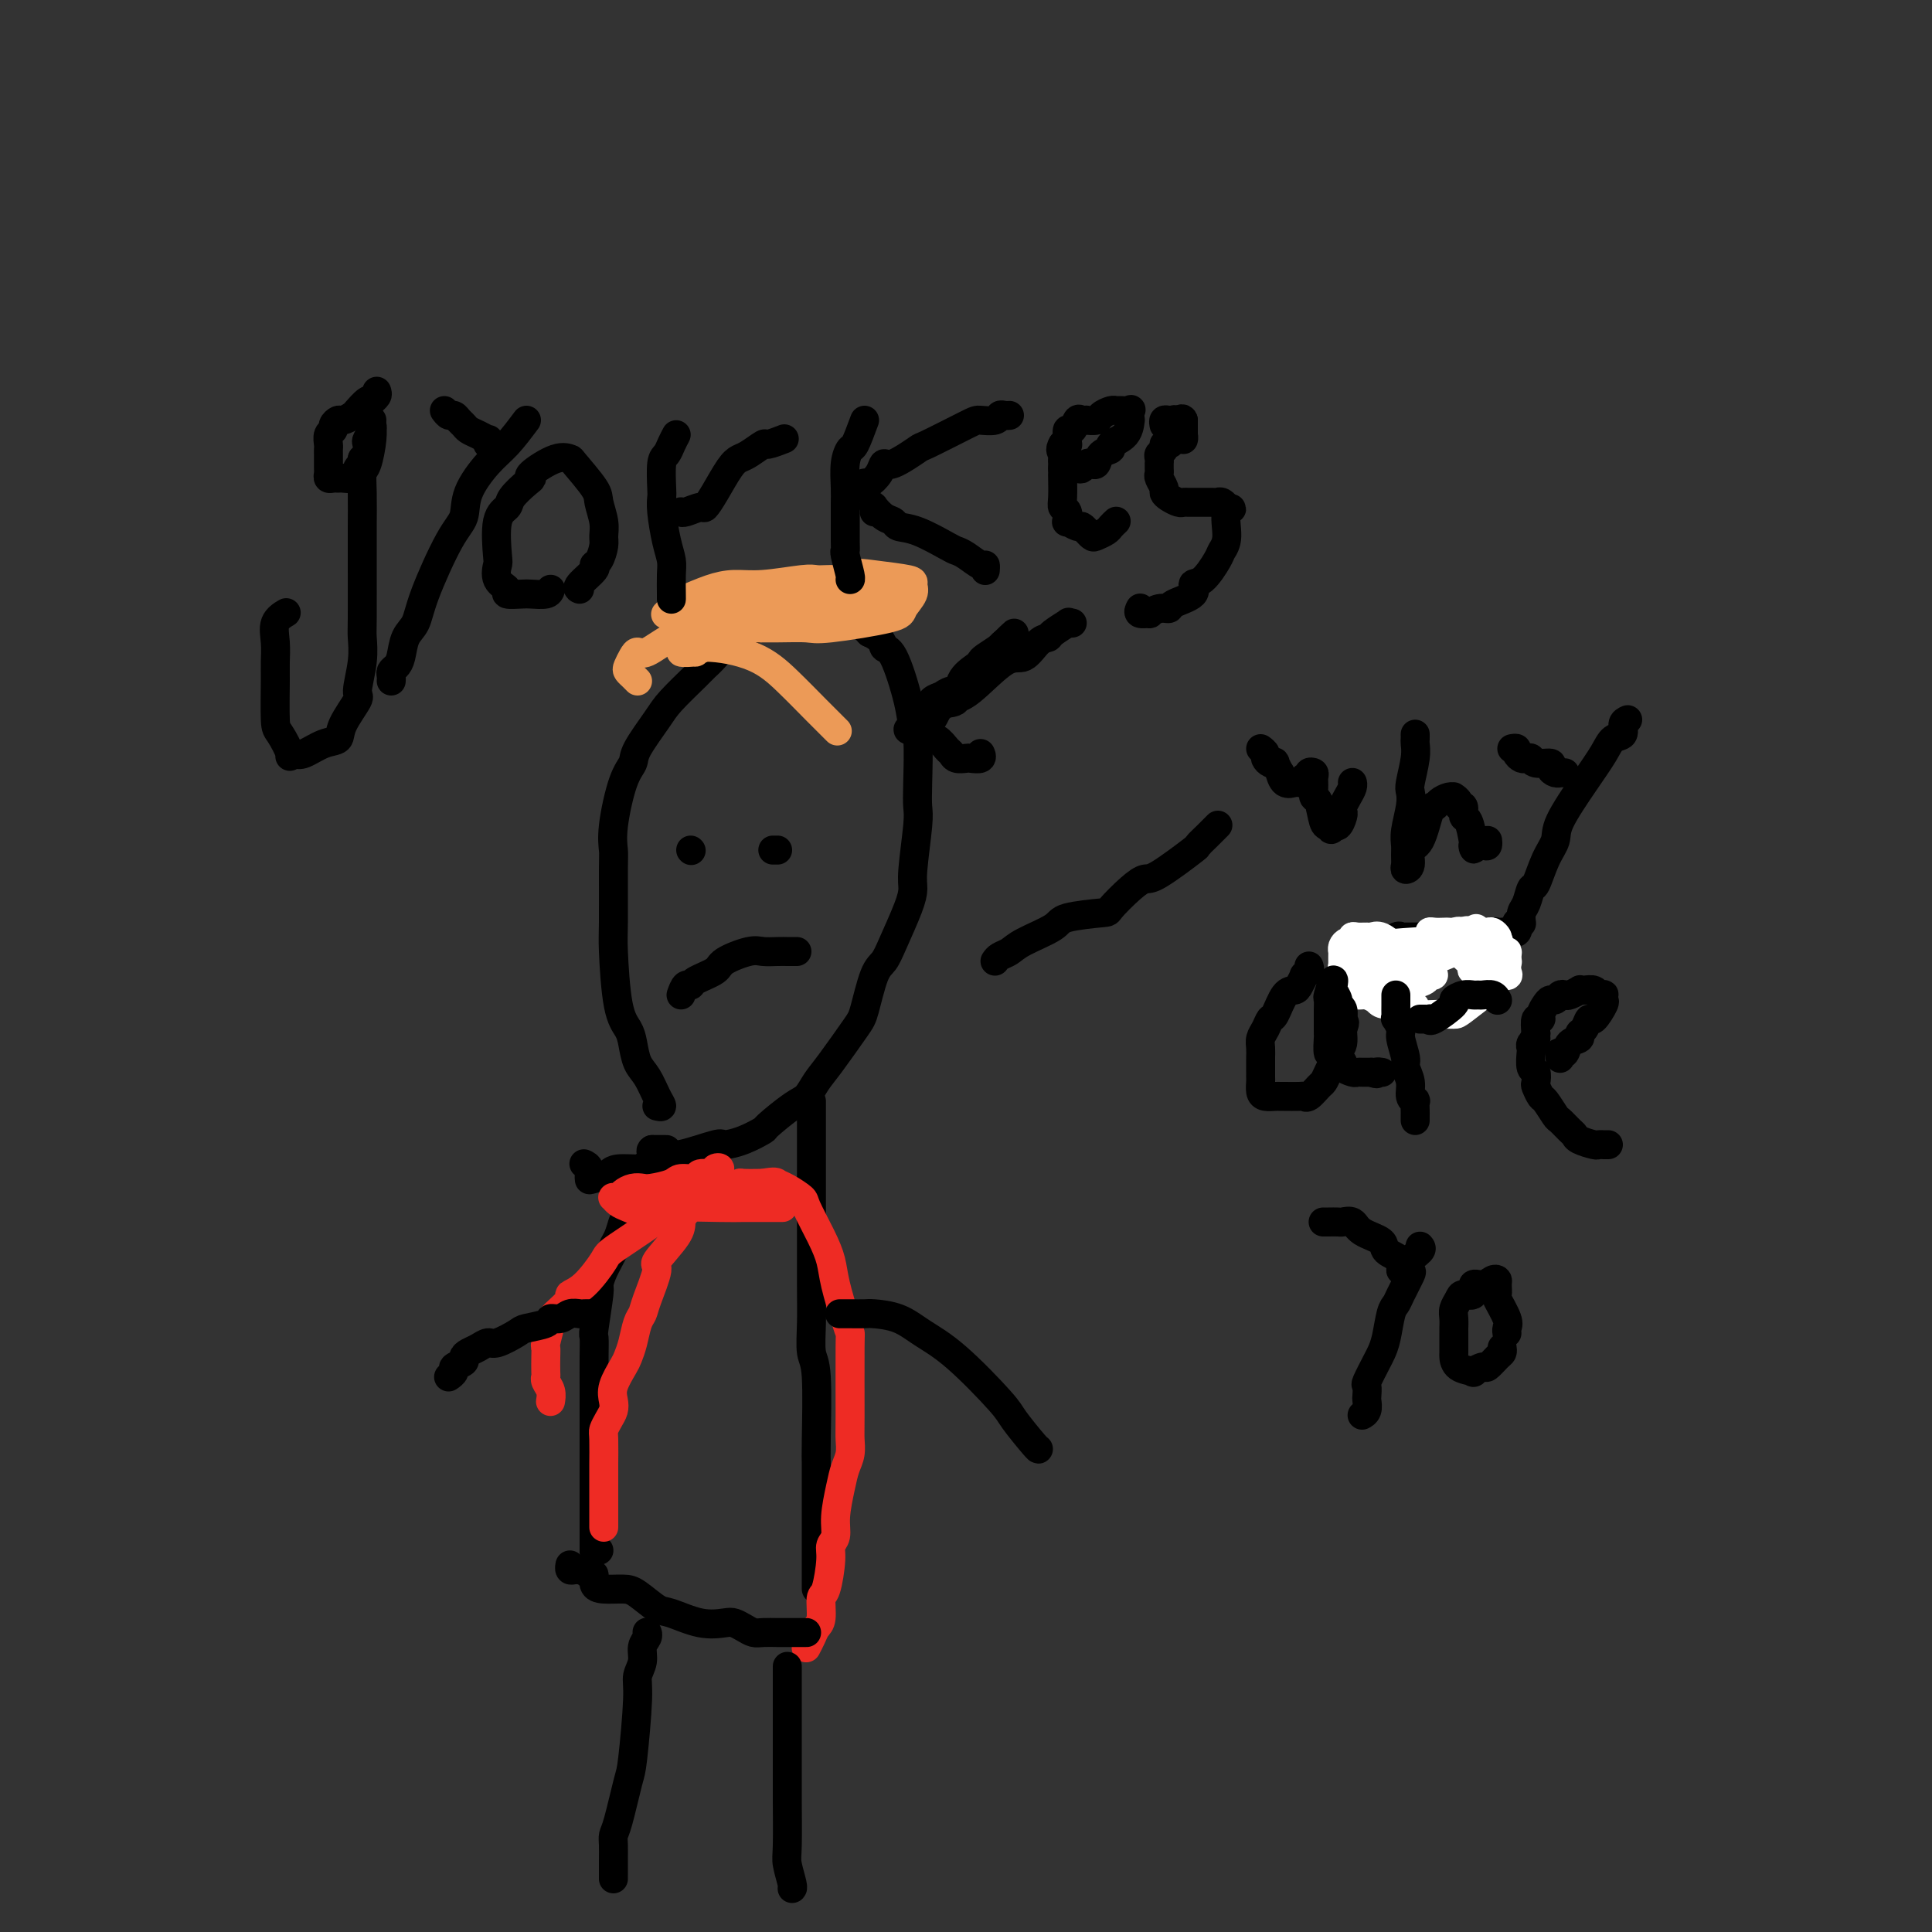 <svg viewBox='0 0 400 400' version='1.1' xmlns='http://www.w3.org/2000/svg' xmlns:xlink='http://www.w3.org/1999/xlink'><rect x="0" y="0" width="400" height="400" fill="#333333" stroke="none"/><g fill='none' stroke='#000000' stroke-width='6' stroke-linecap='round' stroke-linejoin='round'><path d='M136,229c0.490,0.122 0.979,0.244 1,0c0.021,-0.244 -0.427,-0.855 -1,-2c-0.573,-1.145 -1.270,-2.823 -2,-4c-0.730,-1.177 -1.492,-1.852 -2,-3c-0.508,-1.148 -0.763,-2.768 -1,-4c-0.237,-1.232 -0.456,-2.078 -1,-3c-0.544,-0.922 -1.413,-1.922 -2,-5c-0.587,-3.078 -0.891,-8.233 -1,-11c-0.109,-2.767 -0.024,-3.146 0,-6c0.024,-2.854 -0.014,-8.182 0,-11c0.014,-2.818 0.081,-3.125 0,-4c-0.081,-0.875 -0.310,-2.317 0,-5c0.310,-2.683 1.158,-6.606 2,-9c0.842,-2.394 1.679,-3.257 2,-4c0.321,-0.743 0.127,-1.365 1,-3c0.873,-1.635 2.812,-4.284 4,-6c1.188,-1.716 1.623,-2.499 3,-4c1.377,-1.501 3.696,-3.721 5,-5c1.304,-1.279 1.594,-1.616 2,-2c0.406,-0.384 0.928,-0.814 2,-2c1.072,-1.186 2.696,-3.126 4,-4c1.304,-0.874 2.290,-0.680 3,-1c0.710,-0.320 1.146,-1.154 3,-2c1.854,-0.846 5.126,-1.703 7,-2c1.874,-0.297 2.350,-0.036 3,0c0.650,0.036 1.473,-0.155 3,0c1.527,0.155 3.757,0.657 5,1c1.243,0.343 1.498,0.527 2,1c0.502,0.473 1.251,1.237 2,2'/><path d='M180,131c2.924,1.303 2.735,2.559 3,3c0.265,0.441 0.985,0.067 2,2c1.015,1.933 2.324,6.174 3,9c0.676,2.826 0.718,4.239 1,5c0.282,0.761 0.804,0.872 1,3c0.196,2.128 0.067,6.274 0,9c-0.067,2.726 -0.072,4.032 0,5c0.072,0.968 0.220,1.599 0,4c-0.220,2.401 -0.807,6.573 -1,9c-0.193,2.427 0.009,3.110 0,4c-0.009,0.890 -0.230,1.986 -1,4c-0.770,2.014 -2.090,4.948 -3,7c-0.910,2.052 -1.409,3.224 -2,4c-0.591,0.776 -1.275,1.155 -2,3c-0.725,1.845 -1.493,5.156 -2,7c-0.507,1.844 -0.755,2.221 -2,4c-1.245,1.779 -3.487,4.961 -5,7c-1.513,2.039 -2.297,2.937 -3,4c-0.703,1.063 -1.324,2.291 -2,3c-0.676,0.709 -1.408,0.898 -3,2c-1.592,1.102 -4.046,3.116 -5,4c-0.954,0.884 -0.410,0.637 -1,1c-0.590,0.363 -2.316,1.335 -4,2c-1.684,0.665 -3.327,1.022 -4,1c-0.673,-0.022 -0.377,-0.422 -2,0c-1.623,0.422 -5.166,1.668 -7,2c-1.834,0.332 -1.958,-0.248 -3,0c-1.042,0.248 -3.001,1.324 -4,2c-0.999,0.676 -1.038,0.951 -2,1c-0.962,0.049 -2.846,-0.129 -4,0c-1.154,0.129 -1.577,0.564 -2,1'/><path d='M126,243c-5.802,1.781 -3.807,1.234 -3,1c0.807,-0.234 0.426,-0.154 0,0c-0.426,0.154 -0.898,0.381 -1,0c-0.102,-0.381 0.165,-1.372 0,-2c-0.165,-0.628 -0.761,-0.894 -1,-1c-0.239,-0.106 -0.119,-0.053 0,0'/></g>
<g fill='none' stroke='#EC9A57' stroke-width='6' stroke-linecap='round' stroke-linejoin='round'><path d='M132,141c-0.316,-0.326 -0.632,-0.652 -1,-1c-0.368,-0.348 -0.789,-0.717 -1,-1c-0.211,-0.283 -0.214,-0.478 0,-1c0.214,-0.522 0.643,-1.370 1,-2c0.357,-0.630 0.643,-1.042 1,-1c0.357,0.042 0.787,0.539 2,0c1.213,-0.539 3.209,-2.113 5,-3c1.791,-0.887 3.378,-1.086 5,-2c1.622,-0.914 3.279,-2.543 8,-4c4.721,-1.457 12.504,-2.742 17,-4c4.496,-1.258 5.704,-2.490 7,-3c1.296,-0.510 2.679,-0.299 5,0c2.321,0.299 5.578,0.684 7,1c1.422,0.316 1.009,0.561 1,1c-0.009,0.439 0.387,1.070 0,2c-0.387,0.930 -1.556,2.158 -2,3c-0.444,0.842 -0.163,1.297 -3,2c-2.837,0.703 -8.790,1.652 -12,2c-3.210,0.348 -3.676,0.093 -5,0c-1.324,-0.093 -3.508,-0.024 -6,0c-2.492,0.024 -5.294,0.003 -7,0c-1.706,-0.003 -2.316,0.011 -3,0c-0.684,-0.011 -1.441,-0.049 -3,0c-1.559,0.049 -3.921,0.183 -5,0c-1.079,-0.183 -0.877,-0.683 -1,-1c-0.123,-0.317 -0.572,-0.449 0,-1c0.572,-0.551 2.164,-1.519 3,-2c0.836,-0.481 0.918,-0.476 3,-1c2.082,-0.524 6.166,-1.578 9,-2c2.834,-0.422 4.417,-0.211 6,0'/><path d='M163,123c3.659,-0.464 3.808,-0.125 5,0c1.192,0.125 3.427,0.034 6,0c2.573,-0.034 5.484,-0.012 7,0c1.516,0.012 1.637,0.013 2,0c0.363,-0.013 0.969,-0.042 1,0c0.031,0.042 -0.511,0.155 -1,1c-0.489,0.845 -0.923,2.423 -4,3c-3.077,0.577 -8.797,0.155 -12,0c-3.203,-0.155 -3.888,-0.041 -5,0c-1.112,0.041 -2.651,0.011 -5,0c-2.349,-0.011 -5.507,-0.001 -7,0c-1.493,0.001 -1.322,-0.007 -3,0c-1.678,0.007 -5.206,0.028 -7,0c-1.794,-0.028 -1.853,-0.105 -2,0c-0.147,0.105 -0.382,0.392 0,0c0.382,-0.392 1.382,-1.463 2,-2c0.618,-0.537 0.855,-0.540 2,-1c1.145,-0.460 3.199,-1.377 5,-2c1.801,-0.623 3.350,-0.951 5,-1c1.650,-0.049 3.401,0.183 6,0c2.599,-0.183 6.045,-0.780 8,-1c1.955,-0.220 2.420,-0.061 3,0c0.580,0.061 1.276,0.025 2,0c0.724,-0.025 1.477,-0.038 2,0c0.523,0.038 0.818,0.129 1,0c0.182,-0.129 0.253,-0.476 -1,1c-1.253,1.476 -3.831,4.777 -6,6c-2.169,1.223 -3.930,0.368 -7,1c-3.070,0.632 -7.449,2.752 -10,4c-2.551,1.248 -3.276,1.624 -4,2'/><path d='M146,134c-3.475,1.289 -1.663,1.011 -2,1c-0.337,-0.011 -2.821,0.247 -3,0c-0.179,-0.247 1.949,-0.997 5,-1c3.051,-0.003 7.025,0.742 10,2c2.975,1.258 4.952,3.028 7,5c2.048,1.972 4.167,4.146 6,6c1.833,1.854 3.381,3.387 4,4c0.619,0.613 0.310,0.307 0,0'/></g>
<g fill='none' stroke='#000000' stroke-width='6' stroke-linecap='round' stroke-linejoin='round'><path d='M141,206c0.309,-0.863 0.618,-1.725 1,-2c0.382,-0.275 0.837,0.038 1,0c0.163,-0.038 0.035,-0.427 1,-1c0.965,-0.573 3.025,-1.330 4,-2c0.975,-0.670 0.867,-1.251 2,-2c1.133,-0.749 3.508,-1.665 5,-2c1.492,-0.335 2.102,-0.090 3,0c0.898,0.090 2.083,0.024 3,0c0.917,-0.024 1.565,-0.006 2,0c0.435,0.006 0.655,0.002 1,0c0.345,-0.002 0.813,-0.000 1,0c0.187,0.000 0.094,0.000 0,0'/><path d='M143,176c0.000,0.000 0.100,0.100 0.1,0.1'/><path d='M160,176c0.417,0.000 0.833,0.000 1,0c0.167,0.000 0.083,0.000 0,0'/><path d='M138,238c-0.304,0.000 -0.607,0.000 -1,0c-0.393,0.000 -0.875,0.000 -1,0c-0.125,0.000 0.107,0.000 0,0c-0.107,0.000 -0.554,0.000 -1,0'/><path d='M135,238c-0.464,0.183 -0.124,0.640 0,1c0.124,0.360 0.033,0.621 0,1c-0.033,0.379 -0.009,0.875 0,1c0.009,0.125 0.003,-0.120 0,0c-0.003,0.120 -0.005,0.605 0,1c0.005,0.395 0.015,0.698 0,1c-0.015,0.302 -0.056,0.602 0,1c0.056,0.398 0.207,0.894 0,1c-0.207,0.106 -0.774,-0.179 -1,0c-0.226,0.179 -0.112,0.821 0,1c0.112,0.179 0.223,-0.106 0,0c-0.223,0.106 -0.778,0.602 -1,1c-0.222,0.398 -0.111,0.699 0,1'/><path d='M133,248c-0.565,1.744 -0.977,1.104 -1,1c-0.023,-0.104 0.343,0.330 0,1c-0.343,0.670 -1.397,1.578 -2,2c-0.603,0.422 -0.757,0.360 -1,1c-0.243,0.640 -0.577,1.983 -1,3c-0.423,1.017 -0.935,1.709 -1,2c-0.065,0.291 0.319,0.180 0,1c-0.319,0.820 -1.339,2.571 -2,4c-0.661,1.429 -0.962,2.536 -1,3c-0.038,0.464 0.186,0.284 0,2c-0.186,1.716 -0.782,5.326 -1,7c-0.218,1.674 -0.058,1.411 0,2c0.058,0.589 0.016,2.029 0,4c-0.016,1.971 -0.004,4.472 0,6c0.004,1.528 0.001,2.084 0,3c-0.001,0.916 -0.000,2.191 0,5c0.000,2.809 0.000,7.150 0,9c-0.000,1.850 -0.000,1.207 0,3c0.000,1.793 0.000,6.022 0,8c-0.000,1.978 -0.000,1.705 0,2c0.000,0.295 0.000,1.156 0,2c-0.000,0.844 -0.000,1.670 0,2c0.000,0.330 0.000,0.165 0,0'/><path d='M123,321c0.417,0.000 0.833,0.000 1,0c0.167,0.000 0.083,0.000 0,0'/><path d='M168,228c-0.000,0.396 -0.000,0.791 0,1c0.000,0.209 0.000,0.231 0,1c-0.000,0.769 -0.000,2.283 0,3c0.000,0.717 0.000,0.636 0,3c-0.000,2.364 -0.001,7.172 0,10c0.001,2.828 0.004,3.675 0,7c-0.004,3.325 -0.015,9.128 0,13c0.015,3.872 0.057,5.814 0,8c-0.057,2.186 -0.211,4.618 0,6c0.211,1.382 0.789,1.715 1,5c0.211,3.285 0.057,9.522 0,13c-0.057,3.478 -0.015,4.198 0,5c0.015,0.802 0.004,1.685 0,4c-0.004,2.315 -0.001,6.063 0,8c0.001,1.937 0.000,2.063 0,3c-0.000,0.937 -0.000,2.686 0,4c0.000,1.314 0.000,2.195 0,3c-0.000,0.805 -0.000,1.535 0,2c0.000,0.465 0.000,0.664 0,1c-0.000,0.336 -0.000,0.810 0,1c0.000,0.190 0.000,0.095 0,0'/></g>
<g fill='none' stroke='#EE2B24' stroke-width='6' stroke-linecap='round' stroke-linejoin='round'><path d='M125,316c0.000,0.179 0.000,0.358 0,0c-0.000,-0.358 -0.000,-1.254 0,-2c0.000,-0.746 0.000,-1.341 0,-2c-0.000,-0.659 -0.001,-1.380 0,-3c0.001,-1.620 0.003,-4.139 0,-5c-0.003,-0.861 -0.011,-0.065 0,-1c0.011,-0.935 0.042,-3.601 0,-5c-0.042,-1.399 -0.157,-1.531 0,-2c0.157,-0.469 0.585,-1.274 1,-2c0.415,-0.726 0.818,-1.373 1,-2c0.182,-0.627 0.143,-1.233 0,-2c-0.143,-0.767 -0.389,-1.693 0,-3c0.389,-1.307 1.414,-2.993 2,-4c0.586,-1.007 0.733,-1.333 1,-2c0.267,-0.667 0.655,-1.675 1,-3c0.345,-1.325 0.649,-2.967 1,-4c0.351,-1.033 0.749,-1.456 1,-2c0.251,-0.544 0.354,-1.210 1,-3c0.646,-1.790 1.835,-4.705 2,-6c0.165,-1.295 -0.692,-0.970 0,-2c0.692,-1.030 2.935,-3.415 4,-5c1.065,-1.585 0.952,-2.372 1,-3c0.048,-0.628 0.257,-1.099 1,-2c0.743,-0.901 2.021,-2.231 3,-3c0.979,-0.769 1.661,-0.977 2,-1c0.339,-0.023 0.337,0.137 1,0c0.663,-0.137 1.992,-0.573 3,-1c1.008,-0.427 1.694,-0.846 2,-1c0.306,-0.154 0.230,-0.044 1,0c0.770,0.044 2.385,0.022 4,0'/><path d='M158,245c2.617,-0.495 2.658,-0.233 3,0c0.342,0.233 0.985,0.438 2,1c1.015,0.562 2.404,1.480 3,2c0.596,0.520 0.401,0.642 1,2c0.599,1.358 1.993,3.951 3,6c1.007,2.049 1.629,3.552 2,5c0.371,1.448 0.492,2.839 1,5c0.508,2.161 1.404,5.092 2,7c0.596,1.908 0.893,2.793 1,3c0.107,0.207 0.026,-0.265 0,3c-0.026,3.265 0.005,10.268 0,14c-0.005,3.732 -0.044,4.192 0,5c0.044,0.808 0.170,1.963 0,3c-0.170,1.037 -0.638,1.954 -1,3c-0.362,1.046 -0.618,2.219 -1,4c-0.382,1.781 -0.890,4.169 -1,6c-0.110,1.831 0.177,3.104 0,4c-0.177,0.896 -0.817,1.417 -1,2c-0.183,0.583 0.092,1.230 0,3c-0.092,1.770 -0.549,4.662 -1,6c-0.451,1.338 -0.895,1.123 -1,2c-0.105,0.877 0.130,2.848 0,4c-0.130,1.152 -0.623,1.485 -1,2c-0.377,0.515 -0.637,1.210 -1,2c-0.363,0.790 -0.828,1.674 -1,2c-0.172,0.326 -0.049,0.093 0,0c0.049,-0.093 0.025,-0.047 0,0'/><path d='M161,250c-0.169,0.000 -0.338,0.000 0,0c0.338,-0.000 1.183,-0.001 1,0c-0.183,0.001 -1.395,0.004 -3,0c-1.605,-0.004 -3.602,-0.014 -5,0c-1.398,0.014 -2.198,0.053 -5,0c-2.802,-0.053 -7.605,-0.199 -10,0c-2.395,0.199 -2.383,0.743 -3,1c-0.617,0.257 -1.865,0.226 -3,0c-1.135,-0.226 -2.157,-0.648 -3,-1c-0.843,-0.352 -1.506,-0.633 -2,-1c-0.494,-0.367 -0.820,-0.820 -1,-1c-0.180,-0.180 -0.213,-0.087 0,0c0.213,0.087 0.674,0.168 1,0c0.326,-0.168 0.518,-0.583 1,-1c0.482,-0.417 1.254,-0.834 2,-1c0.746,-0.166 1.465,-0.082 2,0c0.535,0.082 0.886,0.162 2,0c1.114,-0.162 2.990,-0.564 4,-1c1.010,-0.436 1.155,-0.905 2,-1c0.845,-0.095 2.390,0.183 3,0c0.610,-0.183 0.285,-0.828 1,-1c0.715,-0.172 2.470,0.129 3,0c0.530,-0.129 -0.165,-0.689 0,-1c0.165,-0.311 1.190,-0.375 1,0c-0.190,0.375 -1.595,1.187 -3,2'/><path d='M146,244c2.123,-0.076 -2.070,1.734 -4,3c-1.930,1.266 -1.597,1.989 -4,4c-2.403,2.011 -7.541,5.310 -10,7c-2.459,1.690 -2.239,1.769 -3,3c-0.761,1.231 -2.504,3.612 -4,5c-1.496,1.388 -2.744,1.784 -3,2c-0.256,0.216 0.481,0.253 0,1c-0.481,0.747 -2.182,2.205 -3,3c-0.818,0.795 -0.755,0.927 -1,2c-0.245,1.073 -0.797,3.085 -1,4c-0.203,0.915 -0.055,0.731 0,1c0.055,0.269 0.019,0.992 0,2c-0.019,1.008 -0.019,2.302 0,3c0.019,0.698 0.058,0.800 0,1c-0.058,0.200 -0.212,0.498 0,1c0.212,0.502 0.789,1.206 1,2c0.211,0.794 0.057,1.677 0,2c-0.057,0.323 -0.015,0.087 0,0c0.015,-0.087 0.004,-0.025 0,0c-0.004,0.025 -0.002,0.012 0,0'/></g>
<g fill='none' stroke='#000000' stroke-width='6' stroke-linecap='round' stroke-linejoin='round'><path d='M122,272c-0.358,-0.009 -0.716,-0.017 -1,0c-0.284,0.017 -0.493,0.060 -1,0c-0.507,-0.060 -1.313,-0.223 -2,0c-0.687,0.223 -1.256,0.832 -2,1c-0.744,0.168 -1.663,-0.105 -2,0c-0.337,0.105 -0.093,0.588 -1,1c-0.907,0.412 -2.967,0.754 -4,1c-1.033,0.246 -1.040,0.394 -2,1c-0.960,0.606 -2.875,1.668 -4,2c-1.125,0.332 -1.462,-0.066 -2,0c-0.538,0.066 -1.276,0.595 -2,1c-0.724,0.405 -1.433,0.686 -2,1c-0.567,0.314 -0.993,0.662 -1,1c-0.007,0.338 0.404,0.665 0,1c-0.404,0.335 -1.624,0.677 -2,1c-0.376,0.323 0.091,0.625 0,1c-0.091,0.375 -0.740,0.821 -1,1c-0.260,0.179 -0.130,0.089 0,0'/><path d='M174,272c-0.143,0.001 -0.286,0.002 0,0c0.286,-0.002 1.001,-0.006 2,0c0.999,0.006 2.282,0.022 3,0c0.718,-0.022 0.872,-0.084 2,0c1.128,0.084 3.230,0.312 5,1c1.770,0.688 3.206,1.834 5,3c1.794,1.166 3.945,2.351 7,5c3.055,2.649 7.015,6.762 9,9c1.985,2.238 1.996,2.600 3,4c1.004,1.400 3.001,3.839 4,5c0.999,1.161 1.000,1.046 1,1c0.000,-0.046 0.000,-0.023 0,0'/><path d='M167,338c-0.659,0.000 -1.317,0.001 -2,0c-0.683,-0.001 -1.390,-0.003 -2,0c-0.610,0.003 -1.123,0.011 -2,0c-0.877,-0.011 -2.120,-0.042 -3,0c-0.880,0.042 -1.398,0.157 -2,0c-0.602,-0.157 -1.288,-0.585 -2,-1c-0.712,-0.415 -1.449,-0.816 -2,-1c-0.551,-0.184 -0.917,-0.151 -2,0c-1.083,0.151 -2.883,0.418 -5,0c-2.117,-0.418 -4.552,-1.523 -6,-2c-1.448,-0.477 -1.909,-0.326 -3,-1c-1.091,-0.674 -2.813,-2.174 -4,-3c-1.187,-0.826 -1.838,-0.977 -3,-1c-1.162,-0.023 -2.836,0.081 -4,0c-1.164,-0.081 -1.817,-0.347 -2,-1c-0.183,-0.653 0.106,-1.692 0,-2c-0.106,-0.308 -0.607,0.115 -1,0c-0.393,-0.115 -0.680,-0.766 -1,-1c-0.320,-0.234 -0.674,-0.049 -1,0c-0.326,0.049 -0.623,-0.038 -1,0c-0.377,0.038 -0.832,0.203 -1,0c-0.168,-0.203 -0.048,-0.772 0,-1c0.048,-0.228 0.024,-0.114 0,0'/><path d='M134,338c-0.033,-0.072 -0.065,-0.143 0,0c0.065,0.143 0.229,0.501 0,1c-0.229,0.499 -0.849,1.139 -1,2c-0.151,0.861 0.168,1.944 0,3c-0.168,1.056 -0.822,2.086 -1,3c-0.178,0.914 0.120,1.711 0,5c-0.120,3.289 -0.659,9.069 -1,12c-0.341,2.931 -0.484,3.015 -1,5c-0.516,1.985 -1.406,5.873 -2,8c-0.594,2.127 -0.891,2.493 -1,3c-0.109,0.507 -0.029,1.155 0,2c0.029,0.845 0.008,1.886 0,3c-0.008,1.114 -0.002,2.300 0,3c0.002,0.700 0.001,0.914 0,1c-0.001,0.086 -0.000,0.043 0,0'/><path d='M163,345c0.000,0.351 0.000,0.702 0,1c-0.000,0.298 -0.000,0.542 0,1c0.000,0.458 0.000,1.131 0,2c-0.000,0.869 -0.000,1.935 0,4c0.000,2.065 0.000,5.131 0,7c-0.000,1.869 -0.001,2.543 0,4c0.001,1.457 0.004,3.697 0,5c-0.004,1.303 -0.015,1.670 0,4c0.015,2.330 0.057,6.624 0,9c-0.057,2.376 -0.211,2.833 0,4c0.211,1.167 0.788,3.045 1,4c0.212,0.955 0.061,0.987 0,1c-0.061,0.013 -0.030,0.006 0,0'/><path d='M78,81c0.117,0.314 0.234,0.628 0,1c-0.234,0.372 -0.819,0.803 -1,1c-0.181,0.197 0.040,0.161 0,0c-0.040,-0.161 -0.343,-0.445 -1,0c-0.657,0.445 -1.667,1.621 -2,2c-0.333,0.379 0.012,-0.039 0,0c-0.012,0.039 -0.380,0.536 -1,1c-0.620,0.464 -1.490,0.897 -2,1c-0.510,0.103 -0.658,-0.123 -1,0c-0.342,0.123 -0.876,0.597 -1,1c-0.124,0.403 0.163,0.737 0,1c-0.163,0.263 -0.776,0.455 -1,1c-0.224,0.545 -0.060,1.441 0,2c0.060,0.559 0.016,0.779 0,1c-0.016,0.221 -0.005,0.441 0,1c0.005,0.559 0.004,1.456 0,2c-0.004,0.544 -0.012,0.734 0,1c0.012,0.266 0.044,0.607 0,1c-0.044,0.393 -0.163,0.838 0,1c0.163,0.162 0.608,0.040 1,0c0.392,-0.040 0.731,0.001 1,0c0.269,-0.001 0.468,-0.043 1,0c0.532,0.043 1.396,0.170 2,0c0.604,-0.170 0.946,-0.637 1,-1c0.054,-0.363 -0.181,-0.623 0,-1c0.181,-0.377 0.780,-0.871 1,-1c0.220,-0.129 0.063,0.106 0,0c-0.063,-0.106 -0.031,-0.553 0,-1'/><path d='M75,95c1.326,-1.267 1.140,-2.435 1,-3c-0.140,-0.565 -0.234,-0.528 0,-1c0.234,-0.472 0.795,-1.455 1,-2c0.205,-0.545 0.052,-0.654 0,-1c-0.052,-0.346 -0.004,-0.928 0,-1c0.004,-0.072 -0.038,0.368 0,1c0.038,0.632 0.154,1.458 0,3c-0.154,1.542 -0.577,3.802 -1,5c-0.423,1.198 -0.845,1.335 -1,2c-0.155,0.665 -0.041,1.859 0,4c0.041,2.141 0.011,5.229 0,7c-0.011,1.771 -0.002,2.225 0,3c0.002,0.775 -0.004,1.872 0,5c0.004,3.128 0.018,8.288 0,11c-0.018,2.712 -0.068,2.977 0,4c0.068,1.023 0.255,2.803 0,5c-0.255,2.197 -0.952,4.811 -1,6c-0.048,1.189 0.552,0.953 0,2c-0.552,1.047 -2.256,3.377 -3,5c-0.744,1.623 -0.529,2.538 -1,3c-0.471,0.462 -1.627,0.471 -3,1c-1.373,0.529 -2.964,1.580 -4,2c-1.036,0.420 -1.518,0.210 -2,0'/><path d='M61,156c-1.514,0.689 -0.798,0.912 -1,0c-0.202,-0.912 -1.322,-2.960 -2,-4c-0.678,-1.040 -0.916,-1.073 -1,-3c-0.084,-1.927 -0.015,-5.750 0,-8c0.015,-2.250 -0.024,-2.929 0,-4c0.024,-1.071 0.109,-2.535 0,-4c-0.109,-1.465 -0.414,-2.933 0,-4c0.414,-1.067 1.547,-1.733 2,-2c0.453,-0.267 0.227,-0.133 0,0'/><path d='M92,85c0.333,0.447 0.666,0.893 1,1c0.334,0.107 0.669,-0.126 1,0c0.331,0.126 0.656,0.612 1,1c0.344,0.388 0.705,0.677 1,1c0.295,0.323 0.523,0.679 1,1c0.477,0.321 1.203,0.608 2,1c0.797,0.392 1.664,0.890 2,1c0.336,0.110 0.142,-0.166 0,0c-0.142,0.166 -0.230,0.776 0,1c0.230,0.224 0.780,0.064 1,0c0.220,-0.064 0.110,-0.032 0,0'/><path d='M109,87c-1.355,1.807 -2.709,3.614 -4,5c-1.291,1.386 -2.517,2.351 -4,4c-1.483,1.649 -3.222,3.982 -4,6c-0.778,2.018 -0.593,3.722 -1,5c-0.407,1.278 -1.404,2.131 -3,5c-1.596,2.869 -3.789,7.752 -5,11c-1.211,3.248 -1.438,4.859 -2,6c-0.562,1.141 -1.457,1.811 -2,3c-0.543,1.189 -0.734,2.897 -1,4c-0.266,1.103 -0.607,1.602 -1,2c-0.393,0.398 -0.837,0.694 -1,1c-0.163,0.306 -0.044,0.621 0,1c0.044,0.379 0.013,0.823 0,1c-0.013,0.177 -0.006,0.089 0,0'/><path d='M114,122c-0.118,0.421 -0.236,0.842 -1,1c-0.764,0.158 -2.174,0.052 -3,0c-0.826,-0.052 -1.069,-0.049 -2,0c-0.931,0.049 -2.550,0.145 -3,0c-0.450,-0.145 0.270,-0.532 0,-1c-0.270,-0.468 -1.529,-1.018 -2,-2c-0.471,-0.982 -0.153,-2.398 0,-3c0.153,-0.602 0.142,-0.392 0,-2c-0.142,-1.608 -0.415,-5.033 0,-7c0.415,-1.967 1.519,-2.475 2,-3c0.481,-0.525 0.341,-1.066 1,-2c0.659,-0.934 2.118,-2.260 3,-3c0.882,-0.740 1.189,-0.892 1,-1c-0.189,-0.108 -0.873,-0.170 0,-1c0.873,-0.830 3.305,-2.428 5,-3c1.695,-0.572 2.654,-0.116 3,0c0.346,0.116 0.078,-0.106 1,1c0.922,1.106 3.032,3.541 4,5c0.968,1.459 0.793,1.942 1,3c0.207,1.058 0.797,2.690 1,4c0.203,1.310 0.019,2.300 0,3c-0.019,0.700 0.127,1.112 0,2c-0.127,0.888 -0.528,2.252 -1,3c-0.472,0.748 -1.016,0.880 -1,1c0.016,0.120 0.592,0.228 0,1c-0.592,0.772 -2.352,2.208 -3,3c-0.648,0.792 -0.185,0.941 0,1c0.185,0.059 0.093,0.030 0,0'/><path d='M140,90c-0.340,0.642 -0.679,1.284 -1,2c-0.321,0.716 -0.623,1.504 -1,2c-0.377,0.496 -0.830,0.698 -1,2c-0.170,1.302 -0.056,3.703 0,5c0.056,1.297 0.053,1.490 0,2c-0.053,0.510 -0.158,1.338 0,3c0.158,1.662 0.578,4.159 1,6c0.422,1.841 0.845,3.025 1,4c0.155,0.975 0.042,1.739 0,3c-0.042,1.261 -0.011,3.018 0,4c0.011,0.982 0.003,1.187 0,1c-0.003,-0.187 -0.001,-0.768 0,-1c0.001,-0.232 0.000,-0.116 0,0'/><path d='M141,106c-0.027,-0.034 -0.055,-0.069 0,0c0.055,0.069 0.192,0.240 1,0c0.808,-0.240 2.286,-0.891 3,-1c0.714,-0.109 0.665,0.323 1,0c0.335,-0.323 1.053,-1.401 2,-3c0.947,-1.599 2.121,-3.720 3,-5c0.879,-1.280 1.462,-1.720 2,-2c0.538,-0.280 1.031,-0.401 2,-1c0.969,-0.599 2.414,-1.676 3,-2c0.586,-0.324 0.312,0.105 1,0c0.688,-0.105 2.340,-0.744 3,-1c0.660,-0.256 0.330,-0.128 0,0'/><path d='M179,87c-0.762,2.057 -1.525,4.113 -2,5c-0.475,0.887 -0.663,0.604 -1,1c-0.337,0.396 -0.822,1.472 -1,3c-0.178,1.528 -0.047,3.509 0,5c0.047,1.491 0.012,2.490 0,3c-0.012,0.510 0.001,0.529 0,2c-0.001,1.471 -0.014,4.394 0,6c0.014,1.606 0.056,1.894 0,2c-0.056,0.106 -0.211,0.028 0,1c0.211,0.972 0.788,2.992 1,4c0.212,1.008 0.061,1.002 0,1c-0.061,-0.002 -0.030,-0.001 0,0'/><path d='M178,101c0.363,-0.465 0.727,-0.931 1,-1c0.273,-0.069 0.456,0.257 1,0c0.544,-0.257 1.448,-1.099 2,-2c0.552,-0.901 0.750,-1.863 1,-2c0.250,-0.137 0.551,0.552 2,0c1.449,-0.552 4.045,-2.343 5,-3c0.955,-0.657 0.269,-0.180 2,-1c1.731,-0.820 5.878,-2.938 8,-4c2.122,-1.062 2.218,-1.069 3,-1c0.782,0.069 2.248,0.215 3,0c0.752,-0.215 0.789,-0.790 1,-1c0.211,-0.210 0.595,-0.057 1,0c0.405,0.057 0.830,0.016 1,0c0.170,-0.016 0.085,-0.008 0,0'/><path d='M181,106c0.045,-0.368 0.090,-0.736 0,-1c-0.090,-0.264 -0.316,-0.424 0,0c0.316,0.424 1.174,1.430 2,2c0.826,0.570 1.621,0.702 2,1c0.379,0.298 0.341,0.761 1,1c0.659,0.239 2.015,0.254 4,1c1.985,0.746 4.598,2.223 6,3c1.402,0.777 1.591,0.853 2,1c0.409,0.147 1.038,0.365 2,1c0.962,0.635 2.258,1.686 3,2c0.742,0.314 0.931,-0.108 1,0c0.069,0.108 0.020,0.745 0,1c-0.020,0.255 -0.010,0.127 0,0'/><path d='M220,97c0.477,-0.002 0.954,-0.004 1,0c0.046,0.004 -0.339,0.015 0,0c0.339,-0.015 1.401,-0.055 2,0c0.599,0.055 0.737,0.204 1,0c0.263,-0.204 0.653,-0.762 1,-1c0.347,-0.238 0.650,-0.158 1,0c0.350,0.158 0.745,0.392 1,0c0.255,-0.392 0.370,-1.409 1,-2c0.630,-0.591 1.777,-0.755 2,-1c0.223,-0.245 -0.477,-0.571 0,-1c0.477,-0.429 2.129,-0.963 3,-2c0.871,-1.037 0.959,-2.579 1,-3c0.041,-0.421 0.036,0.280 0,0c-0.036,-0.280 -0.103,-1.540 0,-2c0.103,-0.460 0.374,-0.121 0,0c-0.374,0.121 -1.394,0.022 -2,0c-0.606,-0.022 -0.797,0.033 -1,0c-0.203,-0.033 -0.418,-0.152 -1,0c-0.582,0.152 -1.532,0.577 -2,1c-0.468,0.423 -0.454,0.843 -1,1c-0.546,0.157 -1.652,0.050 -2,0c-0.348,-0.050 0.061,-0.043 0,0c-0.061,0.043 -0.591,0.123 -1,0c-0.409,-0.123 -0.698,-0.450 -1,0c-0.302,0.450 -0.616,1.676 -1,2c-0.384,0.324 -0.838,-0.253 -1,0c-0.162,0.253 -0.033,1.336 0,2c0.033,0.664 -0.030,0.910 0,1c0.030,0.090 0.151,0.026 0,0c-0.151,-0.026 -0.576,-0.013 -1,0'/><path d='M220,92c-0.774,1.173 -0.207,1.607 0,2c0.207,0.393 0.056,0.745 0,1c-0.056,0.255 -0.016,0.411 0,1c0.016,0.589 0.008,1.609 0,2c-0.008,0.391 -0.016,0.151 0,1c0.016,0.849 0.055,2.787 0,4c-0.055,1.213 -0.204,1.702 0,2c0.204,0.298 0.761,0.404 1,1c0.239,0.596 0.159,1.680 0,2c-0.159,0.320 -0.397,-0.126 0,0c0.397,0.126 1.430,0.822 2,1c0.570,0.178 0.676,-0.162 1,0c0.324,0.162 0.864,0.825 1,1c0.136,0.175 -0.133,-0.138 0,0c0.133,0.138 0.666,0.727 1,1c0.334,0.273 0.468,0.231 1,0c0.532,-0.231 1.462,-0.649 2,-1c0.538,-0.351 0.683,-0.633 1,-1c0.317,-0.367 0.805,-0.819 1,-1c0.195,-0.181 0.098,-0.090 0,0'/><path d='M241,88c-0.083,-0.420 -0.167,-0.840 0,-1c0.167,-0.160 0.583,-0.059 1,0c0.417,0.059 0.833,0.075 1,0c0.167,-0.075 0.083,-0.240 0,0c-0.083,0.240 -0.166,0.884 0,1c0.166,0.116 0.580,-0.298 1,0c0.420,0.298 0.844,1.306 1,2c0.156,0.694 0.042,1.073 0,1c-0.042,-0.073 -0.011,-0.597 0,-1c0.011,-0.403 0.003,-0.685 0,-1c-0.003,-0.315 -0.001,-0.661 0,-1c0.001,-0.339 0.000,-0.669 0,-1'/><path d='M245,87c-0.166,-0.606 -0.581,-0.121 -1,0c-0.419,0.121 -0.844,-0.123 -1,0c-0.156,0.123 -0.045,0.611 0,1c0.045,0.389 0.022,0.678 0,1c-0.022,0.322 -0.043,0.678 0,1c0.043,0.322 0.151,0.611 0,1c-0.151,0.389 -0.562,0.877 -1,1c-0.438,0.123 -0.902,-0.121 -1,0c-0.098,0.121 0.170,0.606 0,1c-0.170,0.394 -0.778,0.697 -1,1c-0.222,0.303 -0.059,0.606 0,1c0.059,0.394 0.015,0.878 0,1c-0.015,0.122 -0.000,-0.118 0,0c0.000,0.118 -0.015,0.595 0,1c0.015,0.405 0.058,0.738 0,1c-0.058,0.262 -0.219,0.452 0,1c0.219,0.548 0.818,1.453 1,2c0.182,0.547 -0.055,0.735 0,1c0.055,0.265 0.400,0.607 1,1c0.600,0.393 1.455,0.837 2,1c0.545,0.163 0.780,0.043 1,0c0.220,-0.043 0.426,-0.011 1,0c0.574,0.011 1.516,0.002 2,0c0.484,-0.002 0.512,0.003 1,0c0.488,-0.003 1.437,-0.015 2,0c0.563,0.015 0.738,0.055 1,0c0.262,-0.055 0.609,-0.207 1,0c0.391,0.207 0.826,0.773 1,1c0.174,0.227 0.087,0.113 0,0'/><path d='M254,105c1.996,0.586 0.487,0.052 0,1c-0.487,0.948 0.047,3.377 0,5c-0.047,1.623 -0.674,2.441 -1,3c-0.326,0.559 -0.351,0.860 -1,2c-0.649,1.140 -1.924,3.118 -3,4c-1.076,0.882 -1.954,0.666 -2,1c-0.046,0.334 0.740,1.218 0,2c-0.740,0.782 -3.005,1.463 -4,2c-0.995,0.537 -0.719,0.929 -1,1c-0.281,0.071 -1.119,-0.181 -2,0c-0.881,0.181 -1.805,0.794 -2,1c-0.195,0.206 0.340,0.004 0,0c-0.340,-0.004 -1.553,0.191 -2,0c-0.447,-0.191 -0.128,-0.769 0,-1c0.128,-0.231 0.064,-0.116 0,0'/><path d='M222,129c-0.509,0.053 -1.017,0.106 -1,0c0.017,-0.106 0.560,-0.370 0,0c-0.560,0.370 -2.222,1.376 -3,2c-0.778,0.624 -0.673,0.868 -1,1c-0.327,0.132 -1.087,0.153 -2,1c-0.913,0.847 -1.978,2.520 -3,3c-1.022,0.480 -2.002,-0.234 -4,1c-1.998,1.234 -5.015,4.415 -7,6c-1.985,1.585 -2.939,1.573 -4,2c-1.061,0.427 -2.229,1.291 -3,2c-0.771,0.709 -1.145,1.261 -2,2c-0.855,0.739 -2.191,1.663 -3,2c-0.809,0.337 -1.090,0.087 -1,0c0.090,-0.087 0.552,-0.010 1,0c0.448,0.010 0.881,-0.047 1,0c0.119,0.047 -0.076,0.198 0,0c0.076,-0.198 0.424,-0.745 1,-1c0.576,-0.255 1.380,-0.219 2,-1c0.620,-0.781 1.056,-2.381 2,-3c0.944,-0.619 2.398,-0.259 3,-1c0.602,-0.741 0.354,-2.583 1,-4c0.646,-1.417 2.187,-2.407 3,-3c0.813,-0.593 0.898,-0.788 1,-1c0.102,-0.212 0.220,-0.442 1,-1c0.780,-0.558 2.223,-1.445 3,-2c0.777,-0.555 0.889,-0.777 1,-1'/><path d='M208,133c3.211,-3.061 1.740,-1.713 1,-1c-0.740,0.713 -0.748,0.792 -1,1c-0.252,0.208 -0.747,0.546 -1,1c-0.253,0.454 -0.263,1.025 -1,2c-0.737,0.975 -2.199,2.356 -3,3c-0.801,0.644 -0.939,0.553 -1,1c-0.061,0.447 -0.044,1.433 -1,2c-0.956,0.567 -2.883,0.715 -4,1c-1.117,0.285 -1.423,0.706 -2,1c-0.577,0.294 -1.426,0.459 -2,1c-0.574,0.541 -0.871,1.458 -1,2c-0.129,0.542 -0.088,0.709 0,1c0.088,0.291 0.222,0.705 0,1c-0.222,0.295 -0.800,0.469 -1,1c-0.200,0.531 -0.023,1.417 0,2c0.023,0.583 -0.110,0.863 0,1c0.110,0.137 0.462,0.132 1,0c0.538,-0.132 1.261,-0.389 2,0c0.739,0.389 1.492,1.424 2,2c0.508,0.576 0.771,0.691 1,1c0.229,0.309 0.426,0.811 1,1c0.574,0.189 1.527,0.064 2,0c0.473,-0.064 0.467,-0.069 1,0c0.533,0.069 1.605,0.211 2,0c0.395,-0.211 0.113,-0.775 0,-1c-0.113,-0.225 -0.056,-0.113 0,0'/><path d='M206,199c0.241,-0.349 0.482,-0.699 1,-1c0.518,-0.301 1.313,-0.554 2,-1c0.687,-0.446 1.267,-1.087 3,-2c1.733,-0.913 4.620,-2.100 6,-3c1.380,-0.900 1.252,-1.513 3,-2c1.748,-0.487 5.373,-0.847 7,-1c1.627,-0.153 1.257,-0.098 2,-1c0.743,-0.902 2.600,-2.762 4,-4c1.400,-1.238 2.342,-1.854 3,-2c0.658,-0.146 1.031,0.178 3,-1c1.969,-1.178 5.533,-3.857 7,-5c1.467,-1.143 0.836,-0.750 1,-1c0.164,-0.250 1.121,-1.144 2,-2c0.879,-0.856 1.680,-1.673 2,-2c0.320,-0.327 0.160,-0.163 0,0'/><path d='M261,155c0.444,0.338 0.889,0.677 1,1c0.111,0.323 -0.110,0.631 0,1c0.110,0.369 0.551,0.801 1,1c0.449,0.199 0.907,0.166 1,0c0.093,-0.166 -0.178,-0.465 0,0c0.178,0.465 0.807,1.693 1,2c0.193,0.307 -0.049,-0.309 0,0c0.049,0.309 0.390,1.543 1,2c0.610,0.457 1.488,0.138 2,0c0.512,-0.138 0.658,-0.093 1,0c0.342,0.093 0.880,0.235 1,0c0.120,-0.235 -0.178,-0.845 0,-1c0.178,-0.155 0.833,0.146 1,0c0.167,-0.146 -0.152,-0.739 0,-1c0.152,-0.261 0.776,-0.189 1,0c0.224,0.189 0.049,0.496 0,1c-0.049,0.504 0.028,1.207 0,2c-0.028,0.793 -0.162,1.676 0,2c0.162,0.324 0.621,0.087 1,1c0.379,0.913 0.680,2.975 1,4c0.320,1.025 0.660,1.012 1,1'/><path d='M275,171c0.801,1.518 0.802,0.314 1,0c0.198,-0.314 0.592,0.264 1,0c0.408,-0.264 0.831,-1.370 1,-2c0.169,-0.630 0.084,-0.785 0,-1c-0.084,-0.215 -0.166,-0.488 0,-1c0.166,-0.512 0.581,-1.261 1,-2c0.419,-0.739 0.844,-1.468 1,-2c0.156,-0.532 0.045,-0.866 0,-1c-0.045,-0.134 -0.022,-0.067 0,0'/><path d='M293,152c0.008,0.363 0.016,0.726 0,1c-0.016,0.274 -0.056,0.459 0,1c0.056,0.541 0.207,1.440 0,3c-0.207,1.560 -0.773,3.783 -1,5c-0.227,1.217 -0.113,1.428 0,2c0.113,0.572 0.227,1.505 0,3c-0.227,1.495 -0.794,3.553 -1,5c-0.206,1.447 -0.051,2.282 0,3c0.051,0.718 -0.002,1.320 0,2c0.002,0.680 0.059,1.438 0,2c-0.059,0.562 -0.233,0.927 0,1c0.233,0.073 0.875,-0.148 1,-1c0.125,-0.852 -0.266,-2.336 0,-3c0.266,-0.664 1.188,-0.507 2,-2c0.812,-1.493 1.514,-4.634 2,-6c0.486,-1.366 0.756,-0.955 1,-1c0.244,-0.045 0.462,-0.545 1,-1c0.538,-0.455 1.397,-0.864 2,-1c0.603,-0.136 0.950,-0.000 1,0c0.050,0.000 -0.198,-0.136 0,0c0.198,0.136 0.840,0.544 1,1c0.160,0.456 -0.164,0.959 0,1c0.164,0.041 0.815,-0.381 1,0c0.185,0.381 -0.095,1.566 0,2c0.095,0.434 0.564,0.117 1,1c0.436,0.883 0.839,2.967 1,4c0.161,1.033 0.081,1.017 0,1'/><path d='M305,175c0.514,1.551 -0.202,0.429 0,0c0.202,-0.429 1.322,-0.167 2,0c0.678,0.167 0.913,0.237 1,0c0.087,-0.237 0.025,-0.782 0,-1c-0.025,-0.218 -0.012,-0.109 0,0'/><path d='M313,155c0.447,-0.084 0.894,-0.167 1,0c0.106,0.167 -0.129,0.585 0,1c0.129,0.415 0.620,0.829 1,1c0.380,0.171 0.647,0.101 1,0c0.353,-0.101 0.791,-0.234 1,0c0.209,0.234 0.190,0.833 1,1c0.810,0.167 2.451,-0.099 3,0c0.549,0.099 0.007,0.562 0,1c-0.007,0.438 0.520,0.849 1,1c0.480,0.151 0.912,0.040 1,0c0.088,-0.040 -0.169,-0.011 0,0c0.169,0.011 0.762,0.003 1,0c0.238,-0.003 0.119,-0.002 0,0'/><path d='M337,149c-0.473,0.211 -0.946,0.422 -1,1c-0.054,0.578 0.311,1.523 0,2c-0.311,0.477 -1.297,0.487 -2,1c-0.703,0.513 -1.122,1.531 -2,3c-0.878,1.469 -2.214,3.389 -4,6c-1.786,2.611 -4.023,5.912 -5,8c-0.977,2.088 -0.695,2.962 -1,4c-0.305,1.038 -1.196,2.242 -2,4c-0.804,1.758 -1.522,4.072 -2,5c-0.478,0.928 -0.716,0.470 -1,1c-0.284,0.530 -0.612,2.049 -1,3c-0.388,0.951 -0.835,1.333 -1,2c-0.165,0.667 -0.047,1.619 0,2c0.047,0.381 0.024,0.190 0,0'/><path d='M314,191c0.203,0.845 0.406,1.689 0,2c-0.406,0.311 -1.421,0.087 -2,0c-0.579,-0.087 -0.723,-0.037 -1,0c-0.277,0.037 -0.687,0.063 -1,0c-0.313,-0.063 -0.531,-0.213 -1,0c-0.469,0.213 -1.190,0.789 -2,1c-0.810,0.211 -1.708,0.057 -2,0c-0.292,-0.057 0.021,-0.015 0,0c-0.021,0.015 -0.376,0.004 -1,0c-0.624,-0.004 -1.516,-0.001 -2,0c-0.484,0.001 -0.561,0.000 -1,0c-0.439,-0.000 -1.242,0.000 -2,0c-0.758,-0.000 -1.472,-0.002 -2,0c-0.528,0.002 -0.869,0.008 -2,0c-1.131,-0.008 -3.052,-0.030 -4,0c-0.948,0.030 -0.924,0.110 -1,0c-0.076,-0.110 -0.251,-0.412 -1,0c-0.749,0.412 -2.072,1.539 -3,2c-0.928,0.461 -1.463,0.257 -2,1c-0.537,0.743 -1.077,2.433 -2,3c-0.923,0.567 -2.229,0.009 -3,0c-0.771,-0.009 -1.007,0.529 -1,1c0.007,0.471 0.257,0.873 0,1c-0.257,0.127 -1.022,-0.021 -1,0c0.022,0.021 0.831,0.212 1,0c0.169,-0.212 -0.301,-0.826 0,-1c0.301,-0.174 1.372,0.093 2,0c0.628,-0.093 0.814,-0.547 1,-1'/><path d='M281,200c0.732,-0.536 0.561,-0.876 1,-1c0.439,-0.124 1.489,-0.033 2,0c0.511,0.033 0.484,0.009 1,0c0.516,-0.009 1.576,-0.003 2,0c0.424,0.003 0.212,0.001 0,0'/></g>
<g fill='none' stroke='#FFFFFF' stroke-width='6' stroke-linecap='round' stroke-linejoin='round'><path d='M278,202c0.045,0.164 0.090,0.327 0,0c-0.090,-0.327 -0.315,-1.145 0,-2c0.315,-0.855 1.169,-1.746 2,-2c0.831,-0.254 1.637,0.128 3,0c1.363,-0.128 3.281,-0.766 5,-1c1.719,-0.234 3.238,-0.062 5,0c1.762,0.062 3.768,0.015 6,0c2.232,-0.015 4.689,0.003 6,0c1.311,-0.003 1.477,-0.028 2,0c0.523,0.028 1.404,0.109 2,0c0.596,-0.109 0.907,-0.407 1,0c0.093,0.407 -0.031,1.521 0,2c0.031,0.479 0.217,0.325 0,1c-0.217,0.675 -0.836,2.181 -1,3c-0.164,0.819 0.128,0.952 -1,2c-1.128,1.048 -3.676,3.010 -5,4c-1.324,0.990 -1.426,1.007 -2,1c-0.574,-0.007 -1.621,-0.040 -3,0c-1.379,0.040 -3.089,0.151 -4,0c-0.911,-0.151 -1.021,-0.566 -1,-1c0.021,-0.434 0.174,-0.887 -1,-1c-1.174,-0.113 -3.676,0.113 -5,0c-1.324,-0.113 -1.469,-0.566 -2,-1c-0.531,-0.434 -1.449,-0.848 -2,-1c-0.551,-0.152 -0.735,-0.041 -1,0c-0.265,0.041 -0.610,0.011 -1,0c-0.390,-0.011 -0.826,-0.003 -1,0c-0.174,0.003 -0.087,0.002 0,0'/><path d='M280,206c-3.780,-0.662 -1.731,-0.817 -1,-1c0.731,-0.183 0.143,-0.395 0,-1c-0.143,-0.605 0.158,-1.605 0,-2c-0.158,-0.395 -0.774,-0.187 -1,0c-0.226,0.187 -0.060,0.352 0,0c0.060,-0.352 0.015,-1.221 0,-2c-0.015,-0.779 -0.001,-1.467 0,-2c0.001,-0.533 -0.010,-0.912 0,-1c0.010,-0.088 0.041,0.116 0,0c-0.041,-0.116 -0.153,-0.553 0,-1c0.153,-0.447 0.570,-0.905 1,-1c0.430,-0.095 0.874,0.171 1,0c0.126,-0.171 -0.066,-0.780 0,-1c0.066,-0.220 0.391,-0.052 1,0c0.609,0.052 1.501,-0.014 2,0c0.499,0.014 0.606,0.106 1,0c0.394,-0.106 1.075,-0.410 2,0c0.925,0.410 2.093,1.535 3,2c0.907,0.465 1.552,0.272 2,1c0.448,0.728 0.697,2.377 1,3c0.303,0.623 0.658,0.218 1,0c0.342,-0.218 0.669,-0.251 1,0c0.331,0.251 0.666,0.786 1,1c0.334,0.214 0.667,0.107 1,0'/><path d='M296,201c1.561,1.265 0.462,0.927 0,1c-0.462,0.073 -0.288,0.555 -1,1c-0.712,0.445 -2.310,0.851 -3,1c-0.690,0.149 -0.473,0.040 -1,0c-0.527,-0.040 -1.799,-0.011 -3,0c-1.201,0.011 -2.331,0.004 -3,0c-0.669,-0.004 -0.878,-0.004 -2,0c-1.122,0.004 -3.159,0.012 -4,0c-0.841,-0.012 -0.486,-0.043 -1,0c-0.514,0.043 -1.896,0.158 -2,0c-0.104,-0.158 1.071,-0.591 2,-1c0.929,-0.409 1.611,-0.793 2,-1c0.389,-0.207 0.484,-0.238 2,-1c1.516,-0.762 4.452,-2.256 6,-3c1.548,-0.744 1.709,-0.737 3,-1c1.291,-0.263 3.711,-0.796 5,-1c1.289,-0.204 1.446,-0.081 2,0c0.554,0.081 1.505,0.119 2,0c0.495,-0.119 0.535,-0.394 1,-1c0.465,-0.606 1.354,-1.544 2,-2c0.646,-0.456 1.050,-0.432 1,0c-0.050,0.432 -0.552,1.270 -1,2c-0.448,0.730 -0.842,1.351 -2,2c-1.158,0.649 -3.079,1.324 -5,2'/><path d='M296,199c-1.733,0.928 -2.566,0.249 -4,0c-1.434,-0.249 -3.470,-0.066 -5,0c-1.530,0.066 -2.553,0.015 -3,0c-0.447,-0.015 -0.318,0.006 -1,0c-0.682,-0.006 -2.175,-0.039 -3,0c-0.825,0.039 -0.983,0.151 -1,0c-0.017,-0.151 0.107,-0.566 0,-1c-0.107,-0.434 -0.444,-0.887 0,-1c0.444,-0.113 1.671,0.113 2,0c0.329,-0.113 -0.239,-0.566 2,-1c2.239,-0.434 7.286,-0.848 10,-1c2.714,-0.152 3.094,-0.040 5,0c1.906,0.040 5.336,0.010 7,0c1.664,-0.010 1.561,0.001 2,0c0.439,-0.001 1.418,-0.014 2,0c0.582,0.014 0.766,0.056 1,0c0.234,-0.056 0.519,-0.211 0,0c-0.519,0.211 -1.841,0.789 -3,1c-1.159,0.211 -2.156,0.057 -3,0c-0.844,-0.057 -1.536,-0.015 -2,0c-0.464,0.015 -0.702,0.004 -1,0c-0.298,-0.004 -0.657,-0.001 -1,0c-0.343,0.001 -0.672,0.001 -1,0'/><path d='M299,196c-1.732,0.155 -1.061,0.042 -1,0c0.061,-0.042 -0.489,-0.013 -1,0c-0.511,0.013 -0.983,0.009 -1,0c-0.017,-0.009 0.421,-0.024 1,0c0.579,0.024 1.300,0.086 2,0c0.700,-0.086 1.378,-0.321 2,0c0.622,0.321 1.186,1.196 2,2c0.814,0.804 1.876,1.536 2,2c0.124,0.464 -0.691,0.661 0,1c0.691,0.339 2.889,0.822 4,1c1.111,0.178 1.135,0.052 1,0c-0.135,-0.052 -0.428,-0.028 0,0c0.428,0.028 1.576,0.062 2,0c0.424,-0.062 0.124,-0.220 0,-1c-0.124,-0.780 -0.071,-2.184 0,-3c0.071,-0.816 0.160,-1.046 0,-1c-0.160,0.046 -0.567,0.366 -1,0c-0.433,-0.366 -0.890,-1.419 -1,-2c-0.110,-0.581 0.129,-0.692 0,-1c-0.129,-0.308 -0.626,-0.815 -1,-1c-0.374,-0.185 -0.626,-0.050 -1,0c-0.374,0.050 -0.870,0.013 -1,0c-0.130,-0.013 0.106,-0.004 0,0c-0.106,0.004 -0.553,0.002 -1,0'/><path d='M306,193c-0.869,-1.425 -0.040,-0.487 0,0c0.040,0.487 -0.708,0.524 -1,1c-0.292,0.476 -0.127,1.392 0,2c0.127,0.608 0.217,0.910 0,1c-0.217,0.090 -0.741,-0.031 -1,0c-0.259,0.031 -0.254,0.216 -1,0c-0.746,-0.216 -2.243,-0.832 -3,-1c-0.757,-0.168 -0.775,0.113 -1,0c-0.225,-0.113 -0.656,-0.619 -1,-1c-0.344,-0.381 -0.601,-0.638 -1,-1c-0.399,-0.362 -0.942,-0.828 -1,-1c-0.058,-0.172 0.368,-0.048 1,0c0.632,0.048 1.472,0.020 2,0c0.528,-0.020 0.746,-0.032 1,0c0.254,0.032 0.544,0.107 1,0c0.456,-0.107 1.078,-0.398 2,0c0.922,0.398 2.146,1.483 3,2c0.854,0.517 1.339,0.464 2,1c0.661,0.536 1.497,1.659 2,2c0.503,0.341 0.674,-0.101 1,0c0.326,0.101 0.807,0.743 1,1c0.193,0.257 0.096,0.128 0,0'/></g>
<g fill='none' stroke='#000000' stroke-width='6' stroke-linecap='round' stroke-linejoin='round'><path d='M271,200c0.120,0.295 0.240,0.591 0,1c-0.240,0.409 -0.841,0.933 -1,1c-0.159,0.067 0.122,-0.321 0,0c-0.122,0.321 -0.649,1.352 -1,2c-0.351,0.648 -0.528,0.912 -1,1c-0.472,0.088 -1.241,0.002 -2,1c-0.759,0.998 -1.510,3.082 -2,4c-0.490,0.918 -0.720,0.669 -1,1c-0.280,0.331 -0.611,1.243 -1,2c-0.389,0.757 -0.836,1.359 -1,2c-0.164,0.641 -0.044,1.323 0,2c0.044,0.677 0.011,1.351 0,2c-0.011,0.649 -0.001,1.274 0,2c0.001,0.726 -0.007,1.554 0,2c0.007,0.446 0.030,0.512 0,1c-0.030,0.488 -0.112,1.399 0,2c0.112,0.601 0.419,0.893 1,1c0.581,0.107 1.437,0.028 2,0c0.563,-0.028 0.832,-0.006 1,0c0.168,0.006 0.234,-0.005 1,0c0.766,0.005 2.233,0.027 3,0c0.767,-0.027 0.834,-0.102 1,0c0.166,0.102 0.429,0.382 1,0c0.571,-0.382 1.449,-1.425 2,-2c0.551,-0.575 0.775,-0.683 1,-1c0.225,-0.317 0.453,-0.845 1,-2c0.547,-1.155 1.415,-2.939 2,-4c0.585,-1.061 0.888,-1.401 1,-2c0.112,-0.599 0.032,-1.457 0,-2c-0.032,-0.543 -0.016,-0.772 0,-1'/><path d='M278,213c0.772,-2.015 0.203,-1.051 0,-1c-0.203,0.051 -0.039,-0.811 0,-1c0.039,-0.189 -0.046,0.296 0,0c0.046,-0.296 0.222,-1.374 0,-2c-0.222,-0.626 -0.843,-0.801 -1,-1c-0.157,-0.199 0.150,-0.421 0,-1c-0.150,-0.579 -0.758,-1.516 -1,-2c-0.242,-0.484 -0.117,-0.515 0,-1c0.117,-0.485 0.228,-1.424 0,-1c-0.228,0.424 -0.793,2.210 -1,3c-0.207,0.790 -0.056,0.583 0,1c0.056,0.417 0.015,1.457 0,2c-0.015,0.543 -0.005,0.588 0,1c0.005,0.412 0.004,1.192 0,2c-0.004,0.808 -0.013,1.645 0,2c0.013,0.355 0.046,0.228 0,1c-0.046,0.772 -0.172,2.444 0,3c0.172,0.556 0.641,-0.005 1,0c0.359,0.005 0.607,0.576 1,1c0.393,0.424 0.931,0.702 1,1c0.069,0.298 -0.332,0.616 0,1c0.332,0.384 1.398,0.835 2,1c0.602,0.165 0.739,0.044 1,0c0.261,-0.044 0.647,-0.012 1,0c0.353,0.012 0.672,0.003 1,0c0.328,-0.003 0.664,-0.002 1,0'/><path d='M284,222c1.560,0.619 0.958,0.167 1,0c0.042,-0.167 0.726,-0.048 1,0c0.274,0.048 0.137,0.024 0,0'/><path d='M289,206c0.002,0.653 0.005,1.306 0,2c-0.005,0.694 -0.016,1.430 0,2c0.016,0.570 0.061,0.976 0,1c-0.061,0.024 -0.228,-0.332 0,0c0.228,0.332 0.850,1.351 1,2c0.150,0.649 -0.171,0.926 0,2c0.171,1.074 0.834,2.943 1,4c0.166,1.057 -0.166,1.301 0,2c0.166,0.699 0.829,1.854 1,3c0.171,1.146 -0.150,2.282 0,3c0.150,0.718 0.772,1.019 1,1c0.228,-0.019 0.061,-0.359 0,0c-0.061,0.359 -0.016,1.416 0,2c0.016,0.584 0.004,0.696 0,1c-0.004,0.304 -0.001,0.801 0,1c0.001,0.199 0.001,0.099 0,0'/><path d='M294,211c0.310,-0.006 0.620,-0.012 1,0c0.380,0.012 0.828,0.043 1,0c0.172,-0.043 0.066,-0.159 0,0c-0.066,0.159 -0.092,0.593 1,0c1.092,-0.593 3.301,-2.211 4,-3c0.699,-0.789 -0.112,-0.747 0,-1c0.112,-0.253 1.147,-0.801 2,-1c0.853,-0.199 1.525,-0.050 2,0c0.475,0.050 0.754,-0.001 1,0c0.246,0.001 0.458,0.053 1,0c0.542,-0.053 1.413,-0.210 2,0c0.587,0.210 0.889,0.787 1,1c0.111,0.213 0.032,0.061 0,0c-0.032,-0.061 -0.016,-0.030 0,0'/><path d='M323,219c-0.007,0.109 -0.014,0.219 0,0c0.014,-0.219 0.050,-0.765 0,-1c-0.050,-0.235 -0.186,-0.157 0,0c0.186,0.157 0.694,0.394 1,0c0.306,-0.394 0.411,-1.420 1,-2c0.589,-0.580 1.662,-0.713 2,-1c0.338,-0.287 -0.060,-0.729 0,-1c0.060,-0.271 0.576,-0.373 1,-1c0.424,-0.627 0.754,-1.779 1,-2c0.246,-0.221 0.406,0.491 1,0c0.594,-0.491 1.620,-2.183 2,-3c0.380,-0.817 0.114,-0.759 0,-1c-0.114,-0.241 -0.075,-0.783 0,-1c0.075,-0.217 0.188,-0.111 0,0c-0.188,0.111 -0.675,0.225 -1,0c-0.325,-0.225 -0.486,-0.789 -1,-1c-0.514,-0.211 -1.380,-0.070 -2,0c-0.620,0.070 -0.992,0.070 -1,0c-0.008,-0.070 0.349,-0.211 0,0c-0.349,0.211 -1.403,0.774 -2,1c-0.597,0.226 -0.737,0.115 -1,0c-0.263,-0.115 -0.649,-0.235 -1,0c-0.351,0.235 -0.667,0.824 -1,1c-0.333,0.176 -0.681,-0.060 -1,0c-0.319,0.060 -0.608,0.417 -1,1c-0.392,0.583 -0.889,1.393 -1,2c-0.111,0.607 0.162,1.009 0,1c-0.162,-0.009 -0.761,-0.431 -1,0c-0.239,0.431 -0.120,1.716 0,3'/><path d='M318,214c-0.404,1.264 0.087,0.924 0,1c-0.087,0.076 -0.752,0.568 -1,1c-0.248,0.432 -0.080,0.802 0,1c0.080,0.198 0.073,0.223 0,1c-0.073,0.777 -0.213,2.307 0,3c0.213,0.693 0.777,0.551 1,1c0.223,0.449 0.105,1.490 0,2c-0.105,0.510 -0.198,0.489 0,1c0.198,0.511 0.687,1.555 1,2c0.313,0.445 0.452,0.290 1,1c0.548,0.710 1.507,2.284 2,3c0.493,0.716 0.521,0.574 1,1c0.479,0.426 1.409,1.421 2,2c0.591,0.579 0.842,0.744 1,1c0.158,0.256 0.223,0.605 1,1c0.777,0.395 2.264,0.838 3,1c0.736,0.162 0.719,0.043 1,0c0.281,-0.043 0.859,-0.012 1,0c0.141,0.012 -0.154,0.003 0,0c0.154,-0.003 0.758,-0.001 1,0c0.242,0.001 0.121,0.000 0,0'/><path d='M274,253c-0.057,-0.001 -0.114,-0.002 0,0c0.114,0.002 0.398,0.006 1,0c0.602,-0.006 1.521,-0.024 2,0c0.479,0.024 0.518,0.089 1,0c0.482,-0.089 1.409,-0.334 2,0c0.591,0.334 0.847,1.246 2,2c1.153,0.754 3.202,1.350 4,2c0.798,0.650 0.343,1.354 1,2c0.657,0.646 2.425,1.235 3,2c0.575,0.765 -0.042,1.708 0,2c0.042,0.292 0.743,-0.066 1,0c0.257,0.066 0.069,0.556 0,1c-0.069,0.444 -0.020,0.841 0,1c0.020,0.159 0.010,0.079 0,0'/><path d='M294,258c0.223,0.256 0.445,0.513 0,1c-0.445,0.487 -1.558,1.205 -2,2c-0.442,0.795 -0.212,1.666 0,2c0.212,0.334 0.408,0.130 0,1c-0.408,0.870 -1.419,2.814 -2,4c-0.581,1.186 -0.732,1.614 -1,2c-0.268,0.386 -0.654,0.731 -1,2c-0.346,1.269 -0.653,3.463 -1,5c-0.347,1.537 -0.734,2.419 -1,3c-0.266,0.581 -0.411,0.862 -1,2c-0.589,1.138 -1.621,3.135 -2,4c-0.379,0.865 -0.105,0.600 0,1c0.105,0.400 0.042,1.466 0,2c-0.042,0.534 -0.063,0.535 0,1c0.063,0.465 0.209,1.394 0,2c-0.209,0.606 -0.774,0.887 -1,1c-0.226,0.113 -0.113,0.056 0,0'/><path d='M311,279c0.056,0.372 0.112,0.744 0,1c-0.112,0.256 -0.391,0.395 -1,1c-0.609,0.605 -1.546,1.677 -2,2c-0.454,0.323 -0.423,-0.103 -1,0c-0.577,0.103 -1.762,0.735 -2,1c-0.238,0.265 0.472,0.162 0,0c-0.472,-0.162 -2.127,-0.381 -3,-1c-0.873,-0.619 -0.966,-1.636 -1,-2c-0.034,-0.364 -0.010,-0.075 0,-1c0.010,-0.925 0.006,-3.063 0,-4c-0.006,-0.937 -0.014,-0.672 0,-1c0.014,-0.328 0.050,-1.249 0,-2c-0.050,-0.751 -0.187,-1.333 0,-2c0.187,-0.667 0.697,-1.417 1,-2c0.303,-0.583 0.399,-0.997 1,-1c0.601,-0.003 1.706,0.405 2,0c0.294,-0.405 -0.223,-1.623 0,-2c0.223,-0.377 1.185,0.089 2,0c0.815,-0.089 1.484,-0.731 2,-1c0.516,-0.269 0.878,-0.164 1,0c0.122,0.164 0.005,0.386 0,1c-0.005,0.614 0.104,1.618 0,2c-0.104,0.382 -0.420,0.141 0,1c0.420,0.859 1.577,2.818 2,4c0.423,1.182 0.114,1.587 0,2c-0.114,0.413 -0.033,0.832 0,1c0.033,0.168 0.016,0.084 0,0'/></g>
</svg>